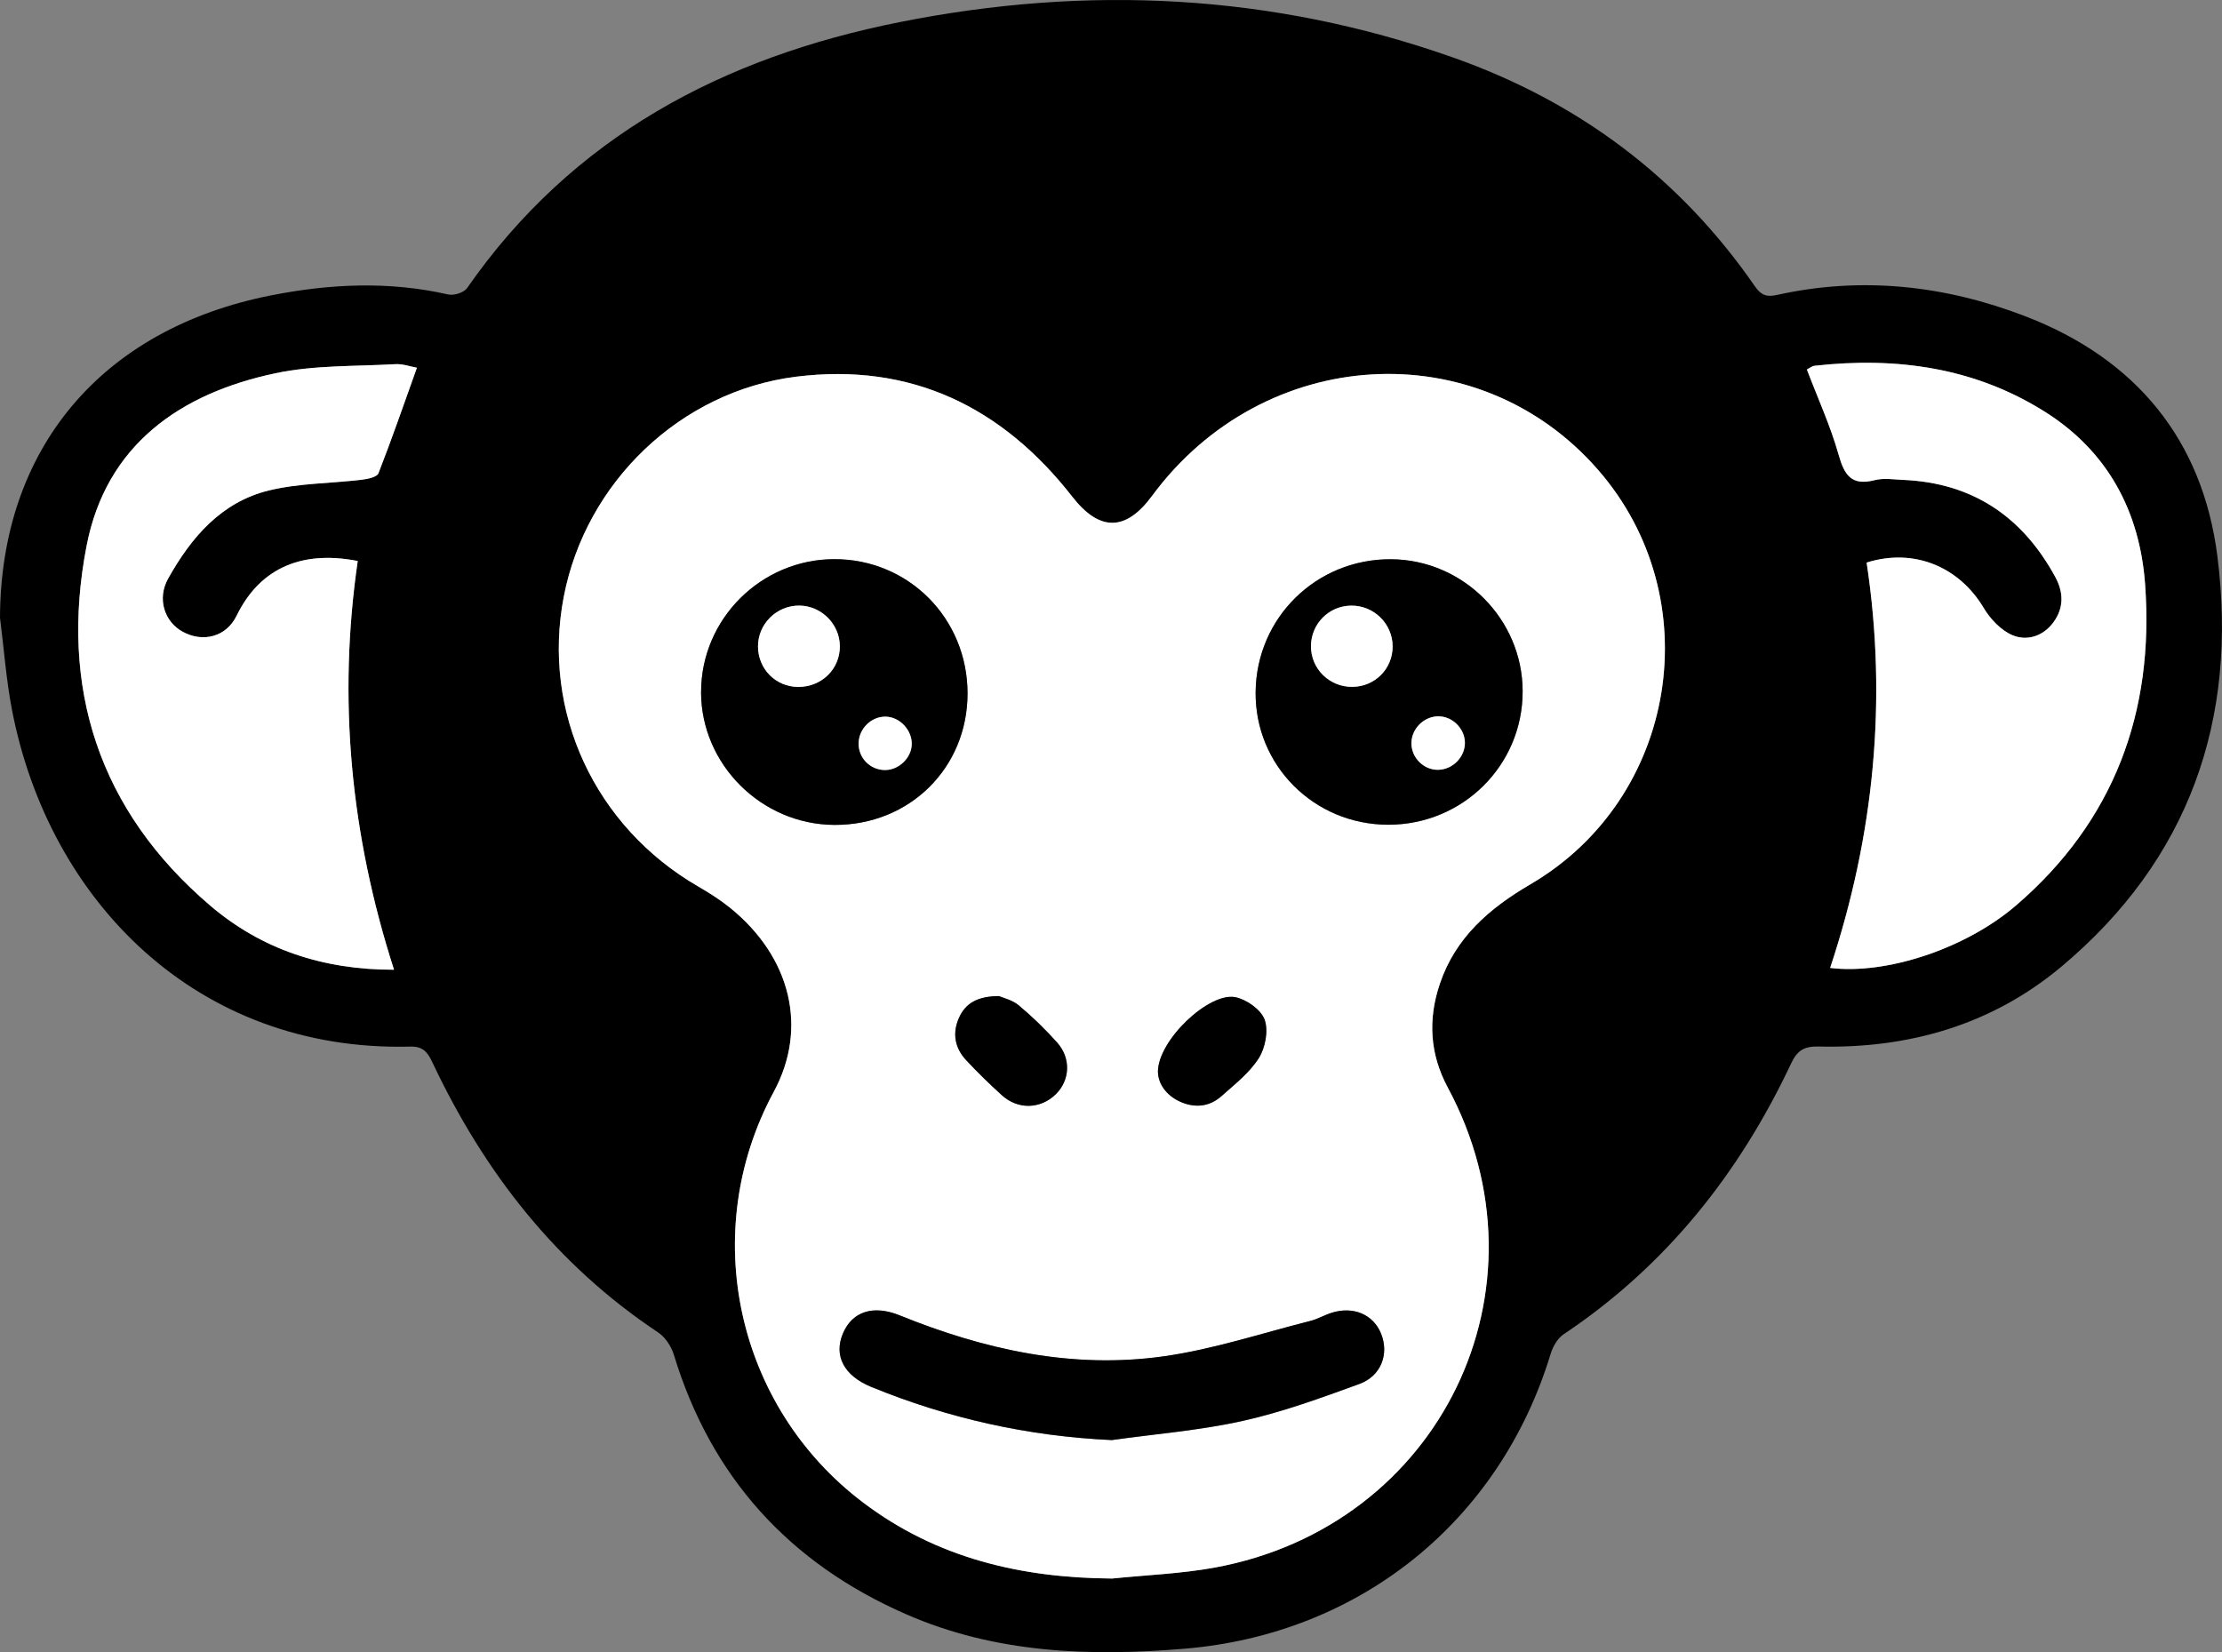 <?xml version="1.0" encoding="UTF-8"?>
<svg id="_Слой_2" data-name="Слой 2" xmlns="http://www.w3.org/2000/svg" viewBox="0 0 579.33 430.86">
  <rect x="0" y="0" width="579.33" height="430.86" fill="#808080" stroke="none"/>
  <defs>
    <style>
      .cls-1 {
        fill: #fff;
      }
    </style>
  </defs>
  <g id="_Слой_1-2" data-name="Слой 1">
    <g>
      <path d="m0,161.1c.15-43.97,26.37-75.35,70.74-84.09,15.36-3.02,30.71-3.73,46.13-.22,1.47.34,4.08-.49,4.9-1.65C149.28,35.58,188.44,14.96,234.55,5.77c48.89-9.75,97.13-7.44,144.32,9.23,32.51,11.48,59.02,31.18,78.69,59.68,1.64,2.38,3.13,2.81,5.74,2.23,22.15-4.91,43.8-2.5,64.75,5.56,28.74,11.06,46.22,32.13,50.08,62.6,5.39,42.56-7.37,79.16-40.77,107.08-18.07,15.11-39.7,21.32-63.19,20.75-3.68-.09-5.54.93-7.15,4.35-13.54,28.77-32.68,52.87-59.34,70.68-1.59,1.06-2.82,3.24-3.4,5.14-13.25,43.6-49.71,73.04-95.42,76.86-24.83,2.07-49.35,1.2-72.62-8.99-30.44-13.32-50.85-35.72-60.56-67.7-.66-2.16-2.23-4.55-4.08-5.78-26.59-17.68-45.38-41.83-58.86-70.42-1.25-2.65-2.43-4.21-5.78-4.12-55.76,1.42-94.19-38.15-103.8-87.62-1.55-7.98-2.13-16.15-3.16-24.23Zm289.95,250.53c8.93-.92,17.97-1.24,26.77-2.86,58.88-10.8,88.88-72.75,60.75-125.16-4.7-8.76-5.2-17.78-2.08-27.05,4.07-12.08,12.92-19.71,23.62-25.97,38.36-22.43,46.78-74.65,17.62-108.09-31.33-35.92-87.17-32.64-116.27,6.82-6.88,9.34-13.73,9.27-20.78.23-18.29-23.46-42.11-35.05-72.01-31.32-30.23,3.78-54.84,27.6-60.58,57.32-5.8,30.06,8.09,59.99,35.02,75.6,2.87,1.67,5.72,3.46,8.3,5.54,16,12.95,20.36,31.48,11.43,48.01-19.76,36.55-9.89,82.01,23.28,107.1,19.2,14.53,41.2,19.66,64.92,19.83Zm187.22-159.23c14.4,1.81,35.18-4.89,48.46-16.3,25.62-22.03,36.07-50.52,33.64-83.76-1.38-18.96-9.71-34.63-26.1-44.95-18.38-11.58-38.76-14.38-60.05-12.01-.71.08-1.37.65-2.03.97,2.89,7.6,6.17,14.76,8.28,22.24,1.51,5.33,3.37,8.15,9.38,6.62,2.34-.6,4.98-.18,7.47-.07,18.1.79,31.1,9.61,39.65,25.34,2.17,3.99,2.26,8.02-.48,11.77-2.68,3.68-6.88,4.97-10.66,3.41-3.02-1.25-5.83-4.25-7.57-7.17-6.41-10.72-18.17-15.65-30.49-11.79,5.43,35.86,1.96,71.15-9.51,105.7Zm-374.45.47c-11.39-35.38-14.68-70.71-9.46-106.57-15.72-3.07-25.99,2.81-31.57,14.26-2.73,5.61-8.86,7.04-14.07,4.19-4.81-2.64-6.72-8.64-3.8-13.86,6.02-10.75,13.87-19.99,26.33-23,7.81-1.89,16.08-1.82,24.12-2.78,1.56-.19,4-.69,4.39-1.69,3.5-8.95,6.64-18.05,10.03-27.52-1.78-.31-3.72-1.04-5.61-.93-10.43.6-21.1.22-31.23,2.36-24.95,5.26-44.2,18.75-49.28,45-7.15,36.93,3.2,69.09,32.26,93.85,13.29,11.33,29.3,16.73,47.88,16.7Z"/>
      <path class="cls-1" d="m289.95,411.63c-23.72-.16-45.72-5.3-64.92-19.83-33.17-25.09-43.04-70.55-23.28-107.1,8.93-16.52,4.57-35.06-11.43-48.01-2.58-2.08-5.42-3.88-8.3-5.54-26.93-15.61-40.82-45.53-35.02-75.6,5.73-29.72,30.34-53.54,60.58-57.32,29.9-3.73,53.72,7.86,72.01,31.32,7.05,9.05,13.9,9.11,20.78-.23,29.1-39.47,84.95-42.74,116.27-6.82,29.16,33.44,20.74,85.67-17.62,108.09-10.71,6.26-19.55,13.89-23.62,25.97-3.13,9.27-2.63,18.29,2.08,27.05,28.13,52.41-1.87,114.35-60.75,125.16-8.8,1.61-17.84,1.94-26.77,2.86Zm-107.16-231.19c0,18.88,15.73,34.57,34.76,34.67,19.58.1,34.73-14.86,34.72-34.3-.01-19.56-15.38-35.03-34.76-35-19.08.03-34.71,15.62-34.71,34.63Zm179.14,34.63c19.44.03,35.09-15.5,35.06-34.8-.02-18.8-15.49-34.32-34.32-34.43-19.45-.11-35.09,15.22-35.3,34.61-.2,19.14,15.22,34.59,34.56,34.62Zm-71.94,160.46c11.35-1.59,22.86-2.5,34.01-4.98,10.35-2.3,20.42-5.99,30.41-9.63,5.73-2.09,7.79-7.86,5.67-13.12-2.01-4.99-7.2-7.23-12.88-5.45-1.9.6-3.67,1.65-5.59,2.14-12.71,3.21-25.3,7.4-38.21,9.22-23.81,3.36-46.7-1.71-68.82-10.68-6.93-2.81-12.36-.99-14.78,4.65-2.5,5.81.19,11.07,7.35,14,20.09,8.22,40.93,12.88,62.84,13.87Zm-29.52-115.77c-5.45.04-8.68,1.74-10.43,5.67-1.81,4.07-1.08,7.89,1.92,11.1,2.95,3.15,6.05,6.19,9.26,9.09,4.2,3.8,10.01,3.62,13.99-.2,3.76-3.62,4.12-9.37.43-13.53-3.09-3.48-6.47-6.74-10.03-9.72-1.67-1.4-4.08-1.93-5.14-2.4Zm41.43,19.81c.07,2.86,1.97,6.01,5.81,7.73,3.8,1.69,7.6,1.34,10.74-1.45,3.47-3.09,7.32-6.08,9.74-9.91,1.71-2.7,2.55-7.17,1.52-10.04-.93-2.6-4.68-5.26-7.61-5.85-6.81-1.39-20.23,11.19-20.21,19.52Z"/>
      <path class="cls-1" d="m477.17,252.4c11.47-34.55,14.94-69.84,9.51-105.7,12.32-3.86,24.08,1.07,30.49,11.79,1.74,2.92,4.55,5.91,7.57,7.17,3.77,1.56,7.98.27,10.66-3.41,2.74-3.75,2.64-7.78.48-11.77-8.55-15.74-21.54-24.56-39.65-25.34-2.49-.11-5.12-.53-7.47.07-6.01,1.53-7.88-1.28-9.38-6.62-2.11-7.49-5.39-14.64-8.28-22.24.66-.33,1.32-.89,2.03-.97,21.29-2.37,41.67.43,60.05,12.01,16.38,10.32,24.71,26,26.1,44.95,2.43,33.25-8.03,61.74-33.64,83.76-13.28,11.42-34.06,18.11-48.46,16.3Z"/>
      <path class="cls-1" d="m102.72,252.87c-18.59.04-34.59-5.37-47.88-16.7-29.07-24.77-39.41-56.92-32.26-93.85,5.08-26.25,24.33-39.74,49.28-45,10.13-2.14,20.8-1.76,31.23-2.36,1.89-.11,3.83.61,5.61.93-3.39,9.47-6.53,18.57-10.03,27.52-.39,1-2.83,1.51-4.39,1.69-8.05.96-16.32.89-24.12,2.78-12.46,3.01-20.31,12.25-26.33,23-2.92,5.22-1.01,11.22,3.8,13.86,5.21,2.86,11.33,1.42,14.07-4.19,5.58-11.45,15.84-17.34,31.57-14.26-5.21,35.86-1.93,71.19,9.46,106.57Z"/>
      <path d="m182.79,180.44c0-19.01,15.63-34.6,34.71-34.63,19.39-.03,34.75,15.44,34.76,35,.01,19.44-15.13,34.4-34.72,34.3-19.03-.1-34.76-15.79-34.76-34.67Zm25.31-1.31c6.12.03,10.91-4.67,10.87-10.65-.05-5.73-4.79-10.49-10.52-10.56-5.96-.07-10.88,4.8-10.82,10.73.06,5.86,4.65,10.45,10.47,10.48Zm22.85,7.75c-3.74-.08-7.01,3.12-7.08,6.93-.07,3.87,3.06,7.02,6.94,6.99,3.54-.03,6.79-3.14,6.91-6.63.13-3.74-3.09-7.21-6.77-7.29Z"/>
      <path d="m361.93,215.06c-19.34-.03-34.76-15.48-34.56-34.62.2-19.39,15.84-34.72,35.3-34.61,18.83.11,34.3,15.62,34.32,34.43.02,19.31-15.62,34.83-35.06,34.8Zm-9.27-35.95c5.85-.09,10.43-4.7,10.44-10.51.01-5.93-4.91-10.77-10.87-10.67-5.79.09-10.39,4.76-10.42,10.56-.03,5.94,4.84,10.71,10.85,10.62Zm22.26,7.68c-3.76.09-6.92,3.31-6.91,7.05,0,3.78,3.26,6.99,7,6.9,3.78-.09,6.96-3.33,6.94-7.06-.02-3.72-3.34-6.98-7.02-6.88Z"/>
      <path d="m289.99,375.52c-21.9-.99-42.75-5.65-62.84-13.87-7.15-2.93-9.84-8.19-7.35-14,2.42-5.64,7.85-7.46,14.78-4.65,22.12,8.97,45,14.04,68.82,10.68,12.92-1.82,25.5-6.01,38.21-9.22,1.92-.48,3.69-1.54,5.59-2.14,5.68-1.78,10.87.46,12.88,5.45,2.12,5.26.06,11.03-5.67,13.12-9.99,3.64-20.07,7.33-30.41,9.63-11.16,2.48-22.66,3.39-34.01,4.98Z"/>
      <path d="m260.46,259.75c1.05.47,3.46.99,5.14,2.4,3.56,2.98,6.94,6.25,10.03,9.72,3.69,4.16,3.33,9.91-.43,13.53-3.97,3.83-9.79,4-13.99.2-3.21-2.9-6.3-5.93-9.26-9.09-3-3.2-3.73-7.03-1.92-11.1,1.74-3.92,4.98-5.62,10.43-5.67Z"/>
      <path d="m301.9,279.56c-.02-8.34,13.39-20.92,20.21-19.52,2.92.6,6.68,3.26,7.61,5.85,1.03,2.87.19,7.34-1.52,10.04-2.43,3.83-6.27,6.82-9.74,9.91-3.14,2.79-6.94,3.15-10.74,1.45-3.85-1.72-5.74-4.88-5.81-7.73Z"/>
      <path class="cls-1" d="m208.1,179.13c-5.82-.03-10.41-4.63-10.47-10.48-.06-5.93,4.86-10.8,10.82-10.73,5.72.07,10.47,4.84,10.52,10.56.05,5.98-4.75,10.68-10.87,10.65Z"/>
      <path class="cls-1" d="m230.94,186.88c3.68.08,6.9,3.55,6.77,7.29-.12,3.49-3.36,6.6-6.91,6.63-3.88.03-7.01-3.12-6.94-6.99.06-3.81,3.34-7.01,7.08-6.93Z"/>
      <path class="cls-1" d="m352.65,179.11c-6,.09-10.88-4.69-10.85-10.62.03-5.81,4.63-10.47,10.42-10.56,5.96-.1,10.88,4.74,10.87,10.67-.01,5.81-4.6,10.43-10.44,10.51Z"/>
      <path class="cls-1" d="m374.91,186.8c3.69-.09,7,3.16,7.02,6.88.02,3.73-3.16,6.97-6.94,7.06-3.74.09-7-3.11-7-6.9,0-3.74,3.15-6.96,6.91-7.05Z"/>
    </g>
  </g>
</svg>